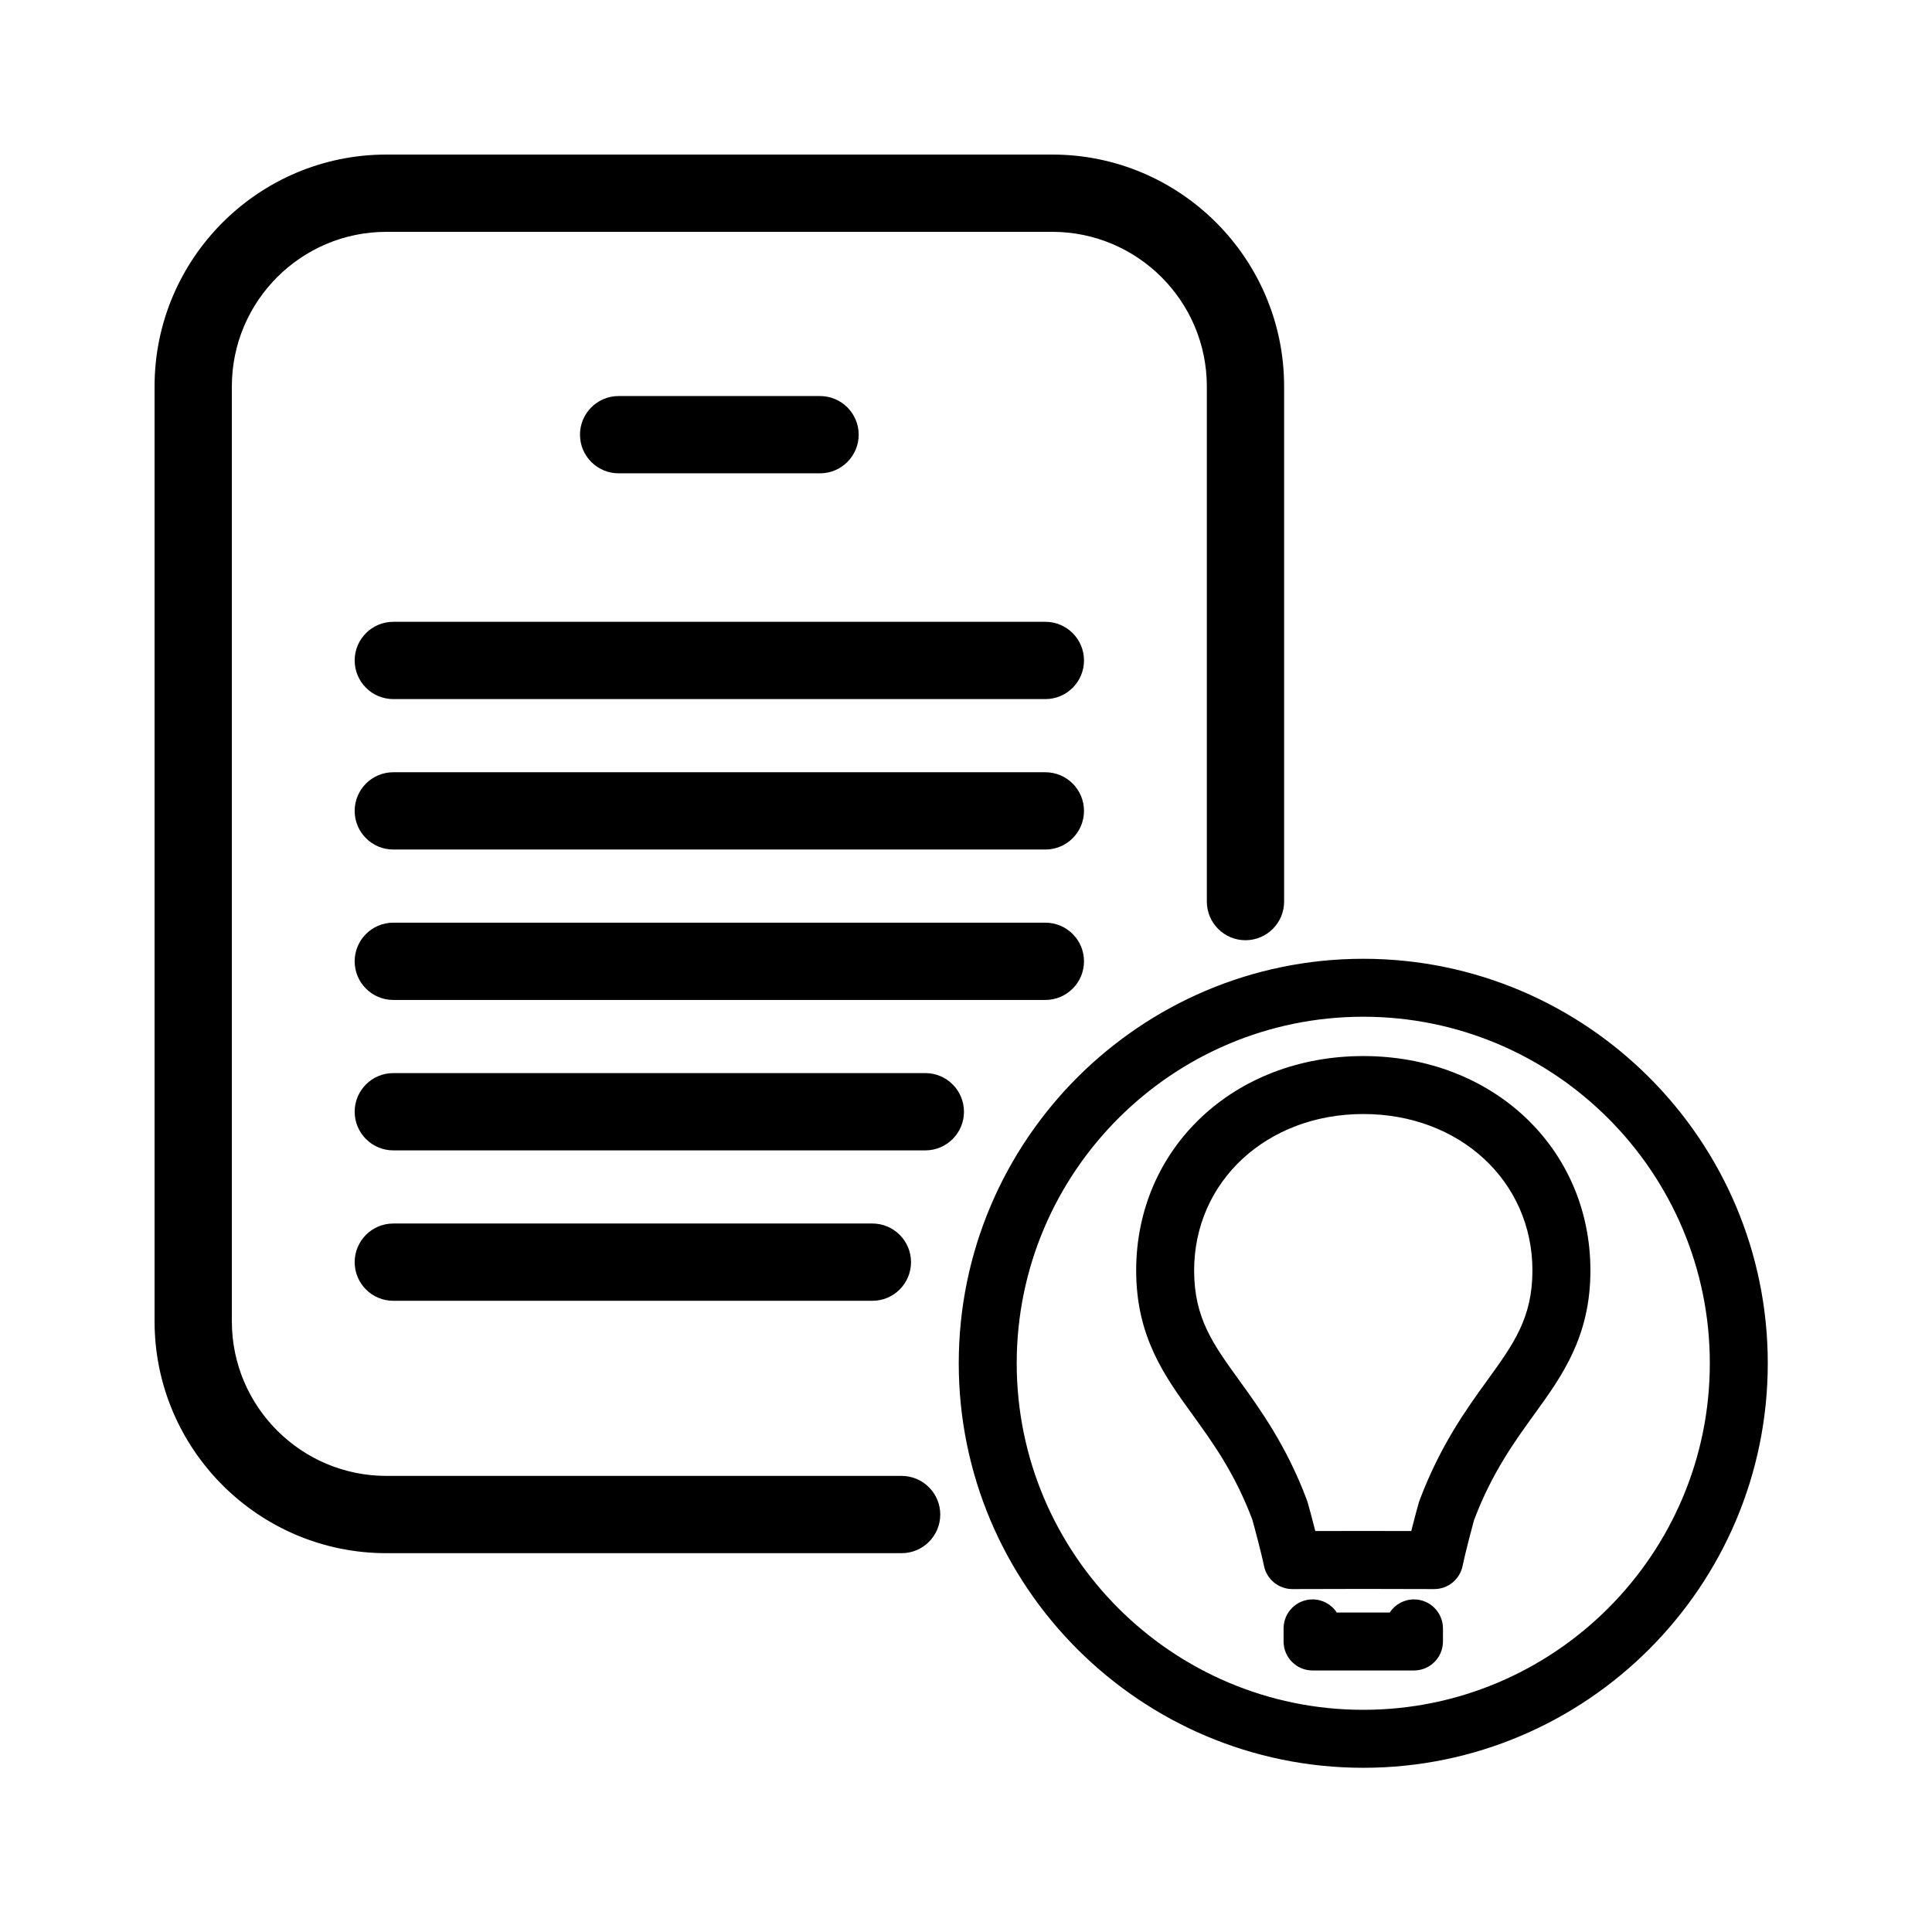 <?xml version="1.0" encoding="UTF-8"?>
<svg width="1200pt" height="1200pt" version="1.1" viewBox="0 0 1200 1200" xmlns="http://www.w3.org/2000/svg">
 <path d="m878.24 993.42c-6.289 0-11.832 3.238-15.059 8.137h-32.867c-3.227-4.894-8.762-8.137-15.059-8.137-9.938 0-18 8.062-18 18v8.137c0 9.938 8.062 18 18 18h62.988c9.938 0 18-8.062 18-18v-8.137c-0.004-9.938-8.066-18-18.004-18zm-31.523-337.48c-80.398 0-141.02 57.254-141.02 133.18 0 41.074 17.605 65.508 34.68 89.102 0.07 0.109 0.156 0.215 0.227 0.312 12.91 17.867 26.258 36.359 37.164 65.125 0.852 2.746 5.809 21.434 7.309 28.883 1.691 8.41 9.07 14.461 17.652 14.461h0.035l43.957-0.098 44.051 0.098h0.035c8.578 0 15.961-6.047 17.652-14.461 1.465-7.309 6.406-26.016 6.973-27.973 0.086-0.203 0.203-0.551 0.324-0.926 10.98-28.895 24.926-48.191 37.234-65.207 0.07-0.109 0.145-0.203 0.215-0.301 17.062-23.566 34.633-48 34.633-89.016-0.031-75.926-60.645-133.18-141.12-133.18zm77.09 201.36c-0.086 0.109-0.156 0.227-0.238 0.324-12.91 17.867-28.934 40.117-41.797 74.102-0.098 0.254-0.348 0.973-0.422 1.234-0.672 2.172-2.809 10.094-4.801 18l-29.844-0.059-29.746 0.059c-1.98-7.859-4.117-15.742-4.859-18.121-0.098-0.324-0.516-1.512-0.637-1.836-12.551-33.145-28.559-55.391-41.543-73.355-0.07-0.121-0.156-0.227-0.238-0.336-16.246-22.441-27.984-38.664-27.984-68.195 0-55.391 45.168-97.176 105.1-97.176 59.867 0 105.02 41.773 105.02 97.176-0.016 29.52-11.754 45.73-28.012 68.184zm-77.051-261.78c-138.54 0-251.26 112.71-251.26 251.26 0 138.53 112.71 251.23 251.26 251.23 138.54 0 251.24-112.71 251.24-251.24 0-138.53-112.7-251.25-251.24-251.25zm0 466.48c-118.69 0-215.26-96.551-215.26-215.23 0-118.69 96.562-215.26 215.26-215.26 118.69 0 215.24 96.578 215.24 215.26 0 118.68-96.551 215.23-215.24 215.23zm-197.47-582.34h-405c-13.246 0-24 10.754-24 24 0 13.246 10.754 24 24 24h405c13.246 0 24-10.754 24-24 0-13.25-10.742-24-24-24zm-89.281 437.05h-320c-52.934 0-96-43.066-96-96v-580.71c0-52.934 43.066-96 96-96h413.58c52.934 0 96 43.066 96 96v319.99c0 13.246 10.754 24 24 24s24-10.754 24-24v-319.99c0-79.402-64.598-144-144-144h-413.58c-79.402 0-144 64.598-144 144v580.71c0 79.402 64.598 144 144 144h320c13.246 0 24-10.754 24-24s-10.75-24-24-24zm89.281-343.62h-405c-13.246 0-24 10.754-24 24s10.754 24 24 24h405c13.246 0 24-10.754 24-24 0-13.25-10.742-24-24-24zm-74.547 93.43h-330.45c-13.246 0-24 10.754-24 24s10.754 24 24 24h330.45c13.246 0 24-10.754 24-24-0.004-13.246-10.742-24-23.992-24zm-32.891 141.43c13.246 0 24-10.754 24-24 0-13.246-10.754-24-24-24h-297.56c-13.246 0-24 10.754-24 24 0 13.246 10.754 24 24 24zm-32.508-513.96c13.246 0 24-10.754 24-24s-10.754-24-24-24h-125.1c-13.246 0-24 10.754-24 24s10.754 24 24 24zm139.95 92.23h-405c-13.246 0-24 10.754-24 24 0 13.246 10.754 24 24 24h405c13.246 0 24-10.754 24-24 0-13.246-10.742-24-24-24z"/>
</svg>
